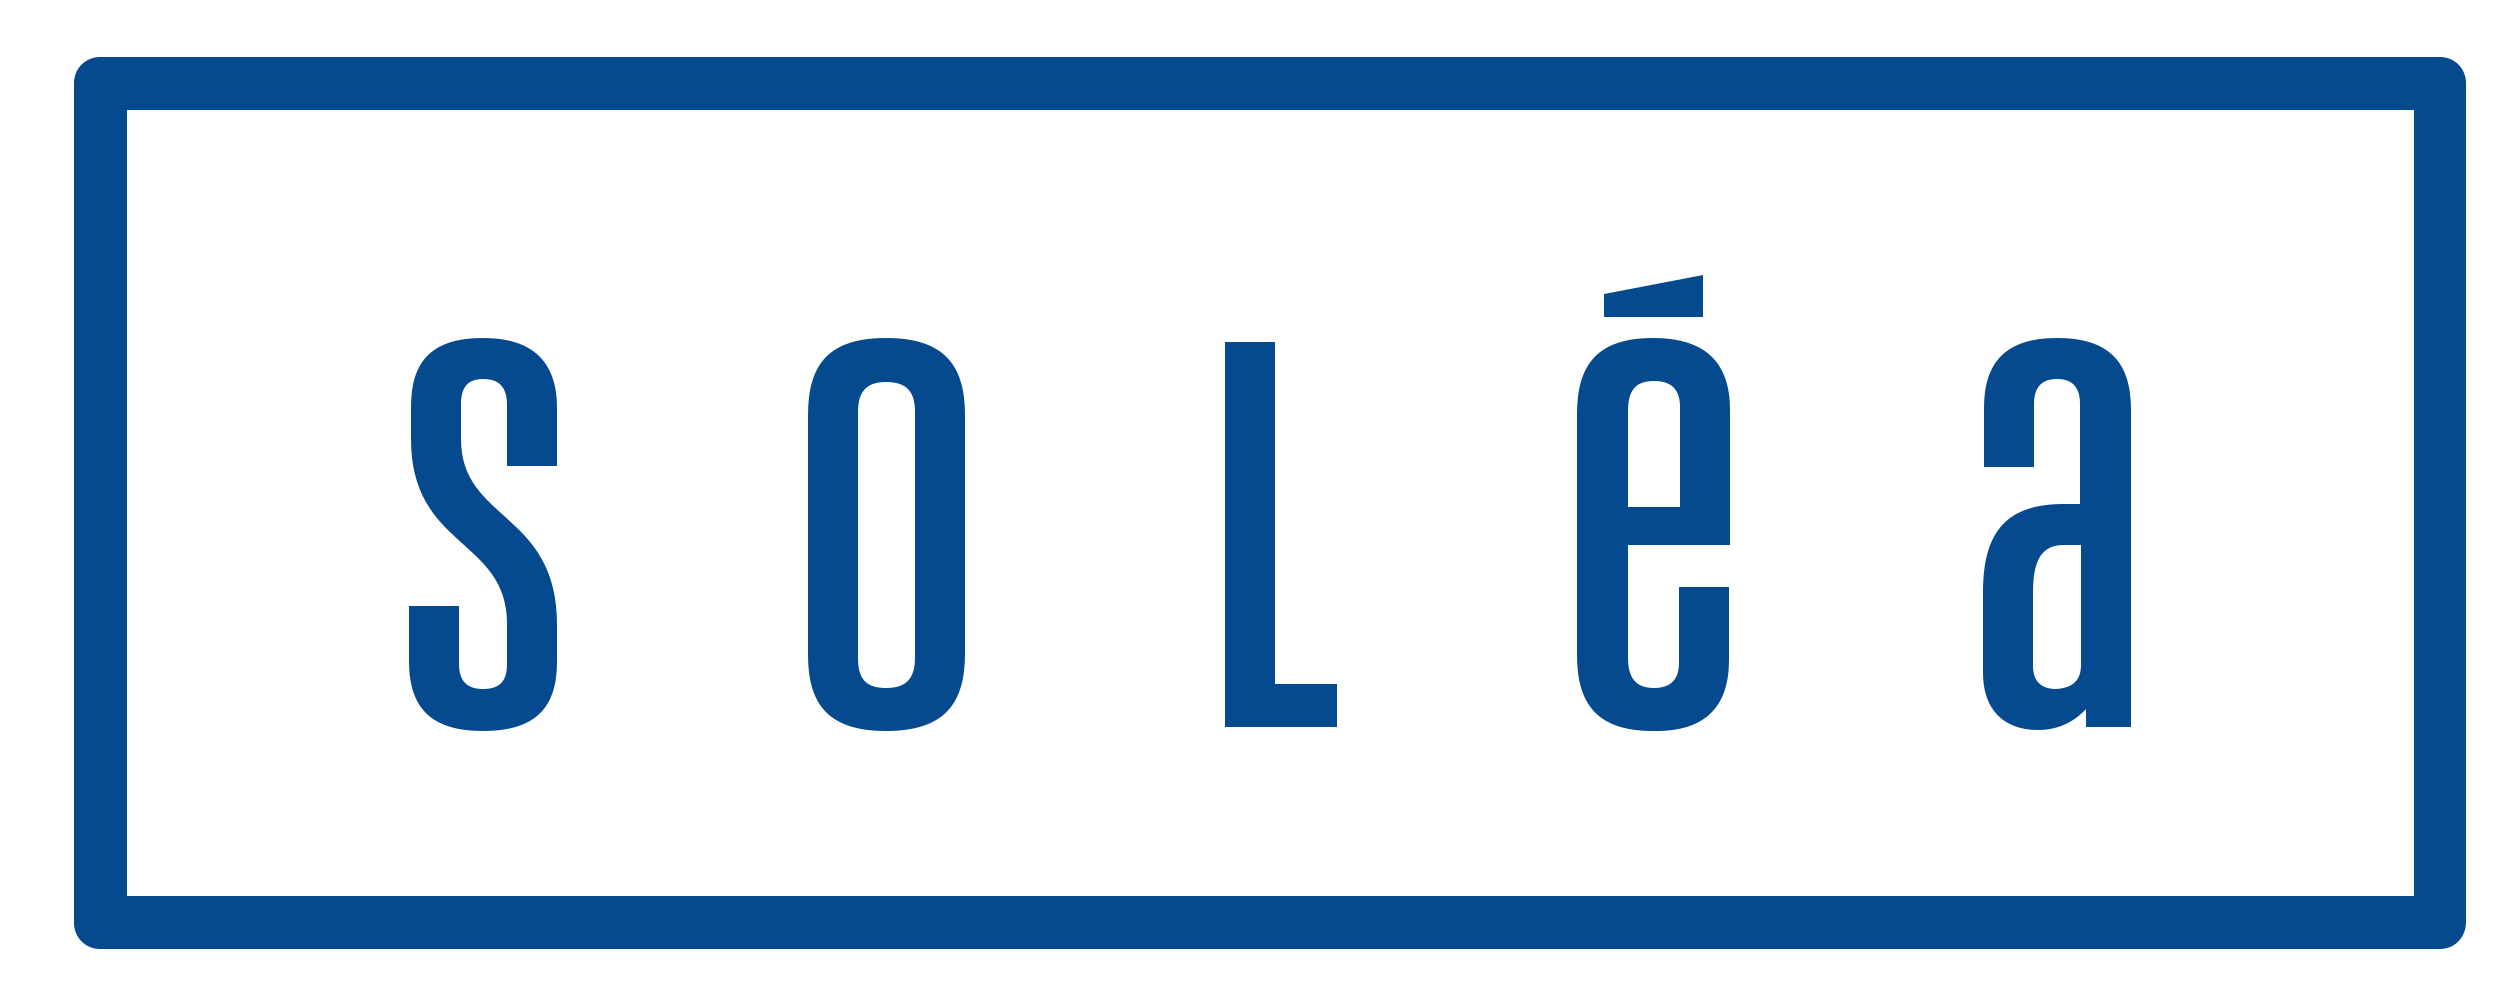 <?xml version="1.0" encoding="utf-8"?>
<!-- Generator: Adobe Illustrator 25.0.0, SVG Export Plug-In . SVG Version: 6.00 Build 0)  -->
<svg version="1.1" id="Calque_1" xmlns="http://www.w3.org/2000/svg" xmlns:xlink="http://www.w3.org/1999/xlink" x="0px" y="0px"
	 viewBox="0 0 250 99.8" style="enable-background:new 0 0 250 99.8;" xml:space="preserve">
<style type="text/css">
	.st0{fill:#05498F;}
</style>
<g>
	<g>
		<g>
			<path class="st0" d="M40.9,66.1v-5.5h5v5.8c0,1.7,0.8,2.5,2.4,2.5c1.7,0,2.4-0.8,2.4-2.5v-4c0-8.6-9.6-7.5-9.6-18.5v-3.2
				c0-4.5,2-6.9,7.2-6.9c5,0,7.4,2.4,7.4,7v5.8h-5v-6.1c0-1.7-0.7-2.6-2.4-2.6c-1.5,0-2.2,0.8-2.2,2.5v3.5c0,8.3,9.6,7.2,9.6,18.6
				v3.7c0,4.5-2.1,6.9-7.4,6.9S40.9,70.7,40.9,66.1z"/>
			<path class="st0" d="M80.8,65.5V41.5c0-5.1,2.1-7.7,7.8-7.7c5.7,0,7.9,2.6,7.9,7.7v23.9c0,5.1-2.2,7.7-7.9,7.7
				C82.9,73.1,80.8,70.5,80.8,65.5z M91.5,65.7V41.2c0-2-0.8-3-2.9-3c-2,0-2.8,1-2.8,3v24.6c0,2.1,0.8,3,2.8,3
				C90.7,68.8,91.5,67.8,91.5,65.7z"/>
			<path class="st0" d="M133.7,68.4v4.3h-11.2V34.2h5v34.2H133.7z"/>
			<path class="st0" d="M173,41v13.5h-10.2v11.3c0,2,0.8,3,2.6,3c1.7,0,2.5-0.9,2.5-2.5v-7.6h5V66c0,4.6-2.3,7.2-7.6,7.1
				c-5.5,0-7.6-2.6-7.6-7.6V41.4c0-5,2.1-7.6,7.6-7.6C170.7,33.8,173,36.4,173,41z M170.3,31.7h-9.9v-2.3l9.9-1.9V31.7z M168,50.7
				v-10c0-1.7-0.8-2.6-2.6-2.6c-1.9,0-2.6,1-2.6,3v9.6H168z"/>
			<path class="st0" d="M213.1,41v31.7h-4.5v-1.8c-1.2,1.3-2.8,2.1-4.8,2.1c-3.4,0-5.5-2-5.5-5.7v-8.1c0-6.2,2.5-8.8,8.1-8.8h1.6
				v-10c0-1.6-0.7-2.5-2.3-2.5c-1.6,0-2.3,0.9-2.3,2.5v6.3h-5v-5.9c0-4.6,2.2-7,7.3-7C211,33.8,213.1,36.3,213.1,41z M208.1,66.5
				v-12h-1.7c-2.1,0-3.1,1.3-3.1,4.7v7.4c0,1.5,0.8,2.3,2.3,2.3C207.3,68.8,208.1,68,208.1,66.5z"/>
		</g>
		<g>
			<path class="st0" d="M244,94.9H10c-1.5,0-2.6-1.2-2.6-2.6V8.3c0-1.5,1.2-2.6,2.6-2.6h234c1.5,0,2.6,1.2,2.6,2.6v83.9
				C246.6,93.7,245.5,94.9,244,94.9z M12.7,89.6h228.7V11H12.7V89.6z"/>
		</g>
	</g>
</g>
</svg>
